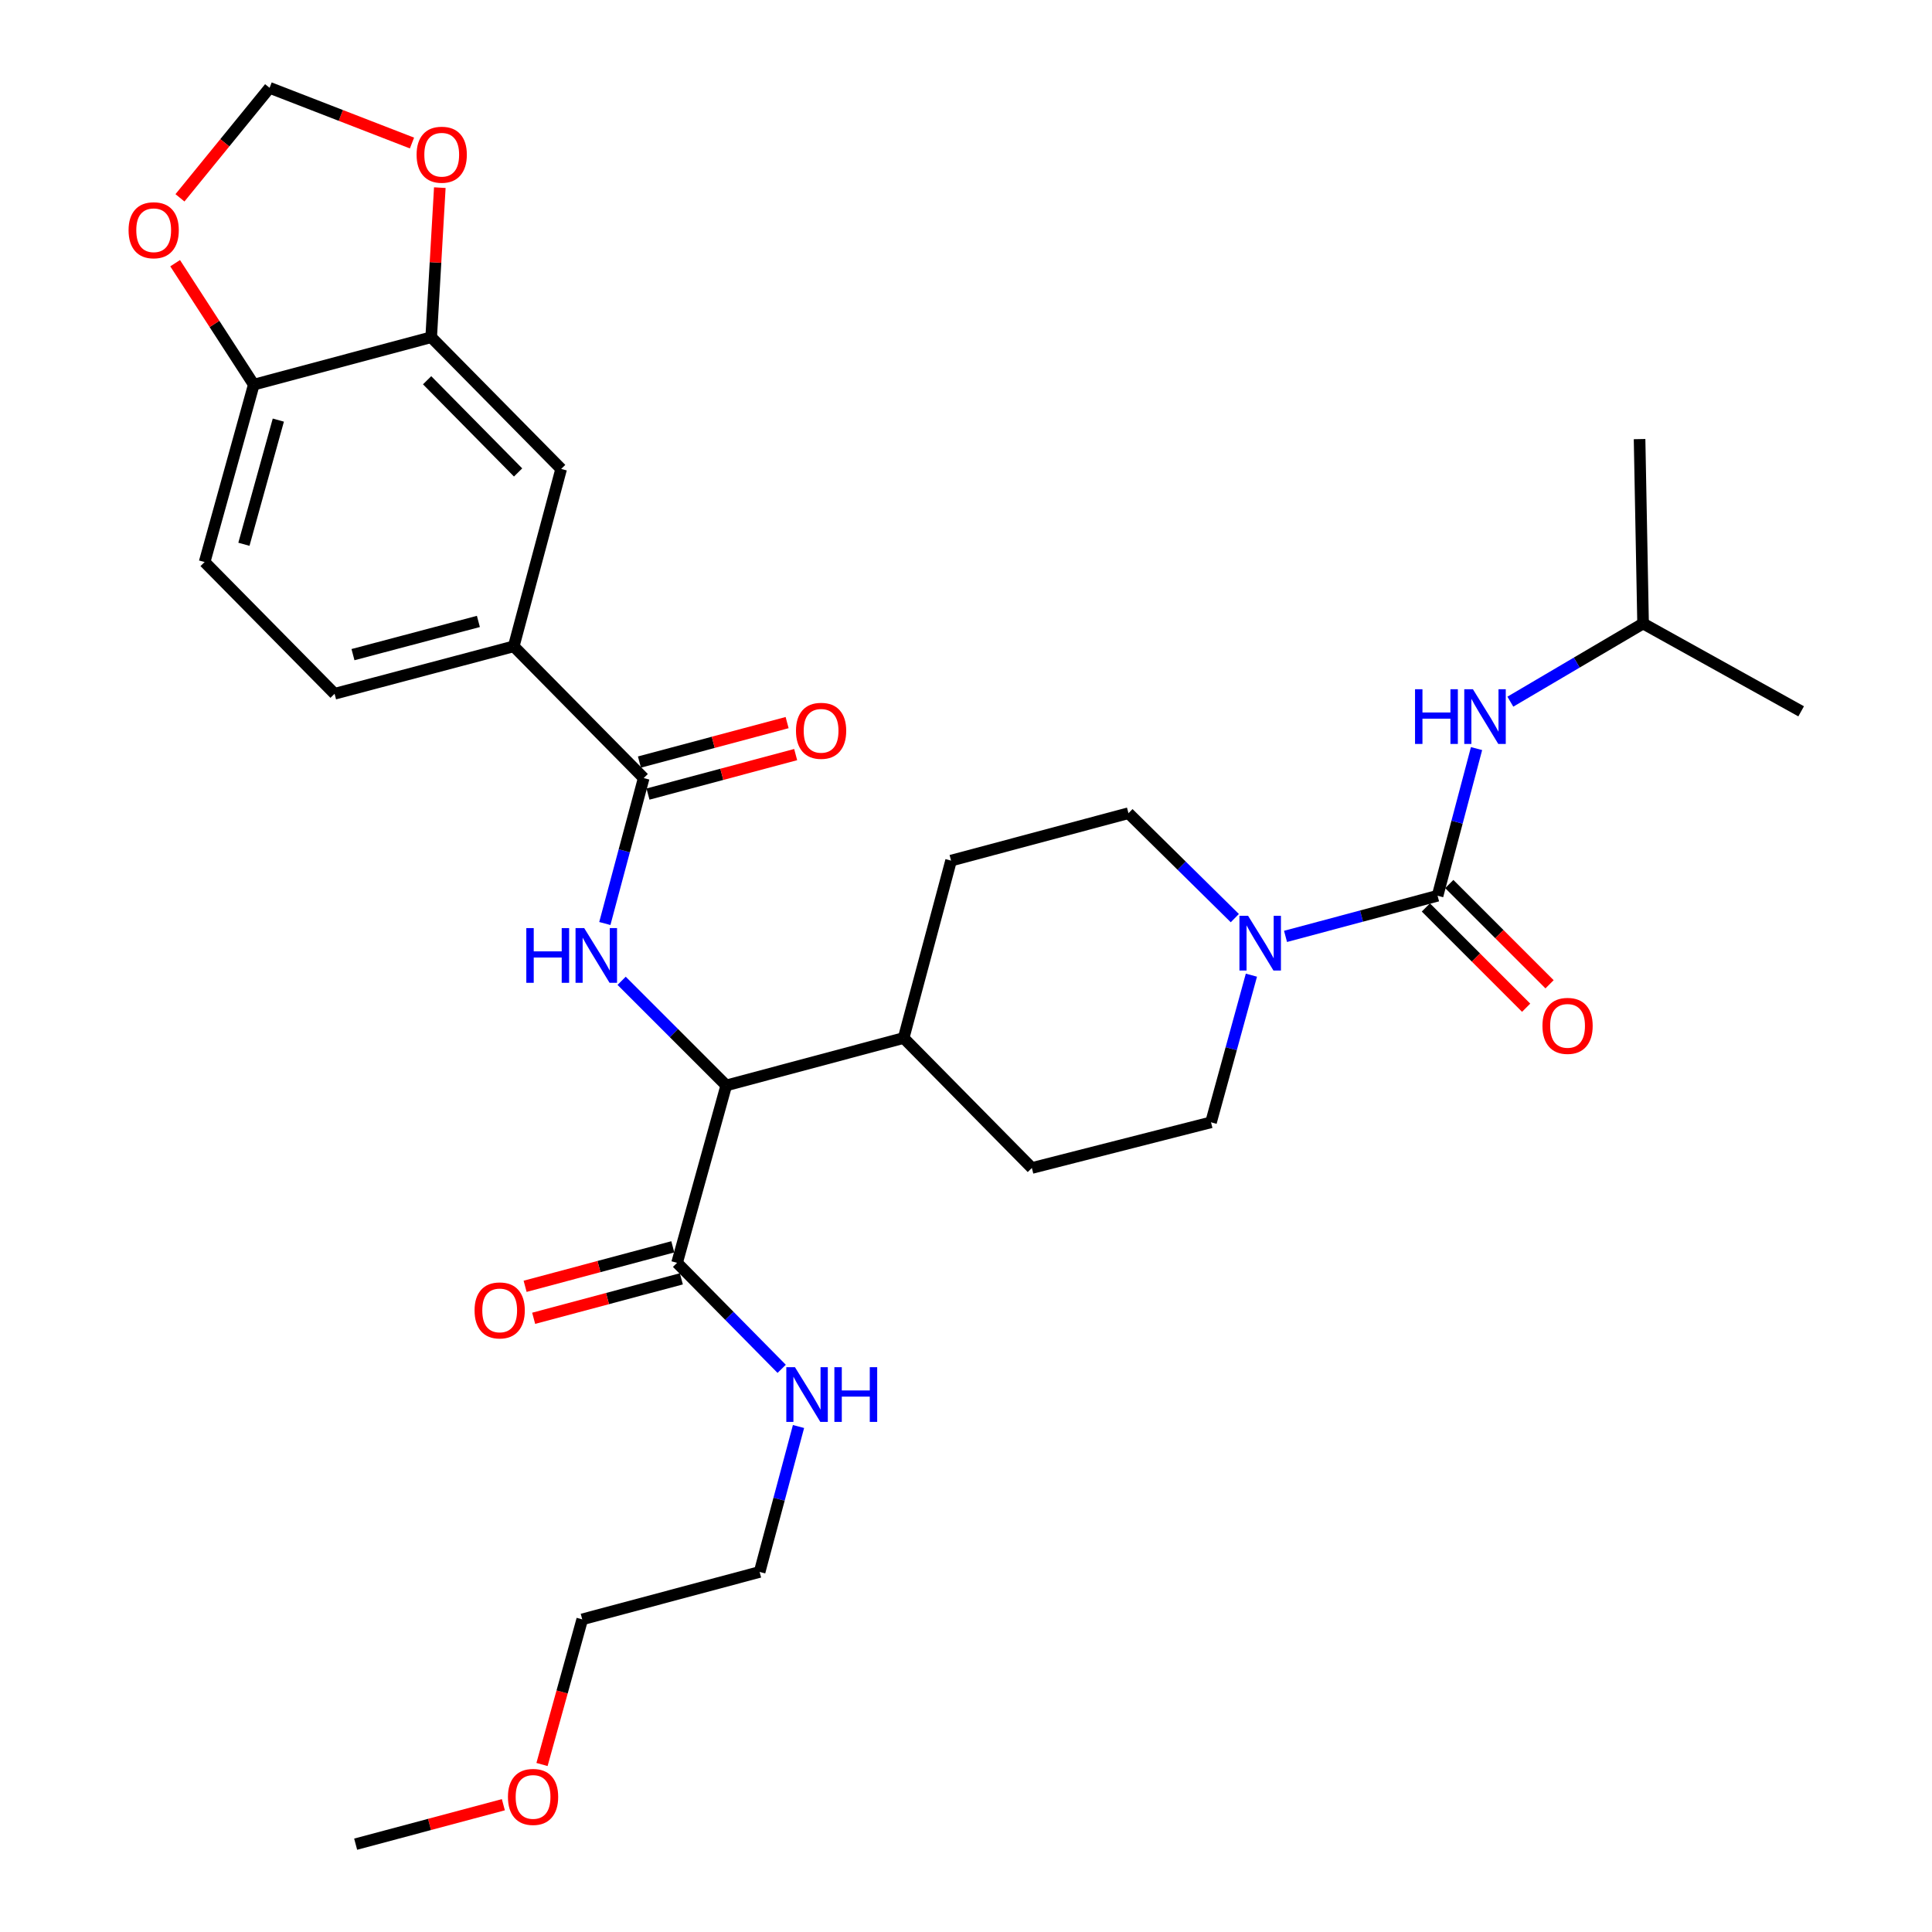 <?xml version='1.0' encoding='iso-8859-1'?>
<svg version='1.1' baseProfile='full'
              xmlns='http://www.w3.org/2000/svg'
                      xmlns:rdkit='http://www.rdkit.org/xml'
                      xmlns:xlink='http://www.w3.org/1999/xlink'
                  xml:space='preserve'
width='1000px' height='1000px' viewBox='0 0 1000 1000'>
<!-- END OF HEADER -->
<rect style='opacity:1.0;fill:#FFFFFF;stroke:none' width='1000' height='1000' x='0' y='0'> </rect>
<path class='bond-0' d='M 850.457,322.731 L 848.637,227.277' style='fill:none;fill-rule:evenodd;stroke:#000000;stroke-width:6px;stroke-linecap:butt;stroke-linejoin:miter;stroke-opacity:1' />
<path class='bond-1' d='M 850.457,322.731 L 932.272,368.181' style='fill:none;fill-rule:evenodd;stroke:#000000;stroke-width:6px;stroke-linecap:butt;stroke-linejoin:miter;stroke-opacity:1' />
<path class='bond-2' d='M 850.457,322.731 L 816.106,342.957' style='fill:none;fill-rule:evenodd;stroke:#000000;stroke-width:6px;stroke-linecap:butt;stroke-linejoin:miter;stroke-opacity:1' />
<path class='bond-2' d='M 816.106,342.957 L 781.755,363.184' style='fill:none;fill-rule:evenodd;stroke:#0000FF;stroke-width:6px;stroke-linecap:butt;stroke-linejoin:miter;stroke-opacity:1' />
<path class='bond-3' d='M 647.726,504.744 L 637.274,542.827' style='fill:none;fill-rule:evenodd;stroke:#0000FF;stroke-width:6px;stroke-linecap:butt;stroke-linejoin:miter;stroke-opacity:1' />
<path class='bond-3' d='M 637.274,542.827 L 626.822,580.91' style='fill:none;fill-rule:evenodd;stroke:#000000;stroke-width:6px;stroke-linecap:butt;stroke-linejoin:miter;stroke-opacity:1' />
<path class='bond-4' d='M 665.388,484.674 L 704.737,474.155' style='fill:none;fill-rule:evenodd;stroke:#0000FF;stroke-width:6px;stroke-linecap:butt;stroke-linejoin:miter;stroke-opacity:1' />
<path class='bond-4' d='M 704.737,474.155 L 744.087,463.636' style='fill:none;fill-rule:evenodd;stroke:#000000;stroke-width:6px;stroke-linecap:butt;stroke-linejoin:miter;stroke-opacity:1' />
<path class='bond-5' d='M 639.137,475.22 L 611.616,448.064' style='fill:none;fill-rule:evenodd;stroke:#0000FF;stroke-width:6px;stroke-linecap:butt;stroke-linejoin:miter;stroke-opacity:1' />
<path class='bond-5' d='M 611.616,448.064 L 584.095,420.909' style='fill:none;fill-rule:evenodd;stroke:#000000;stroke-width:6px;stroke-linecap:butt;stroke-linejoin:miter;stroke-opacity:1' />
<path class='bond-6' d='M 738.026,469.697 L 763.978,495.645' style='fill:none;fill-rule:evenodd;stroke:#000000;stroke-width:6px;stroke-linecap:butt;stroke-linejoin:miter;stroke-opacity:1' />
<path class='bond-6' d='M 763.978,495.645 L 789.929,521.592' style='fill:none;fill-rule:evenodd;stroke:#FF0000;stroke-width:6px;stroke-linecap:butt;stroke-linejoin:miter;stroke-opacity:1' />
<path class='bond-6' d='M 750.148,457.574 L 776.099,483.521' style='fill:none;fill-rule:evenodd;stroke:#000000;stroke-width:6px;stroke-linecap:butt;stroke-linejoin:miter;stroke-opacity:1' />
<path class='bond-6' d='M 776.099,483.521 L 802.05,509.469' style='fill:none;fill-rule:evenodd;stroke:#FF0000;stroke-width:6px;stroke-linecap:butt;stroke-linejoin:miter;stroke-opacity:1' />
<path class='bond-7' d='M 744.087,463.636 L 754.172,425.55' style='fill:none;fill-rule:evenodd;stroke:#000000;stroke-width:6px;stroke-linecap:butt;stroke-linejoin:miter;stroke-opacity:1' />
<path class='bond-7' d='M 754.172,425.55 L 764.257,387.464' style='fill:none;fill-rule:evenodd;stroke:#0000FF;stroke-width:6px;stroke-linecap:butt;stroke-linejoin:miter;stroke-opacity:1' />
<path class='bond-8' d='M 280.542,913.299 L 290.952,875.742' style='fill:none;fill-rule:evenodd;stroke:#FF0000;stroke-width:6px;stroke-linecap:butt;stroke-linejoin:miter;stroke-opacity:1' />
<path class='bond-8' d='M 290.952,875.742 L 301.362,838.185' style='fill:none;fill-rule:evenodd;stroke:#000000;stroke-width:6px;stroke-linecap:butt;stroke-linejoin:miter;stroke-opacity:1' />
<path class='bond-9' d='M 260.536,934.111 L 222.312,944.328' style='fill:none;fill-rule:evenodd;stroke:#FF0000;stroke-width:6px;stroke-linecap:butt;stroke-linejoin:miter;stroke-opacity:1' />
<path class='bond-9' d='M 222.312,944.328 L 184.087,954.545' style='fill:none;fill-rule:evenodd;stroke:#000000;stroke-width:6px;stroke-linecap:butt;stroke-linejoin:miter;stroke-opacity:1' />
<path class='bond-10' d='M 348.237,645.358 L 310.017,655.575' style='fill:none;fill-rule:evenodd;stroke:#000000;stroke-width:6px;stroke-linecap:butt;stroke-linejoin:miter;stroke-opacity:1' />
<path class='bond-10' d='M 310.017,655.575 L 271.797,665.792' style='fill:none;fill-rule:evenodd;stroke:#FF0000;stroke-width:6px;stroke-linecap:butt;stroke-linejoin:miter;stroke-opacity:1' />
<path class='bond-10' d='M 352.665,661.92 L 314.445,672.137' style='fill:none;fill-rule:evenodd;stroke:#000000;stroke-width:6px;stroke-linecap:butt;stroke-linejoin:miter;stroke-opacity:1' />
<path class='bond-10' d='M 314.445,672.137 L 276.225,682.355' style='fill:none;fill-rule:evenodd;stroke:#FF0000;stroke-width:6px;stroke-linecap:butt;stroke-linejoin:miter;stroke-opacity:1' />
<path class='bond-11' d='M 350.451,653.639 L 377.524,681.072' style='fill:none;fill-rule:evenodd;stroke:#000000;stroke-width:6px;stroke-linecap:butt;stroke-linejoin:miter;stroke-opacity:1' />
<path class='bond-11' d='M 377.524,681.072 L 404.597,708.506' style='fill:none;fill-rule:evenodd;stroke:#0000FF;stroke-width:6px;stroke-linecap:butt;stroke-linejoin:miter;stroke-opacity:1' />
<path class='bond-12' d='M 350.451,653.639 L 375.91,561.814' style='fill:none;fill-rule:evenodd;stroke:#000000;stroke-width:6px;stroke-linecap:butt;stroke-linejoin:miter;stroke-opacity:1' />
<path class='bond-13' d='M 413.31,738.351 L 403.244,775.996' style='fill:none;fill-rule:evenodd;stroke:#0000FF;stroke-width:6px;stroke-linecap:butt;stroke-linejoin:miter;stroke-opacity:1' />
<path class='bond-13' d='M 403.244,775.996 L 393.178,813.641' style='fill:none;fill-rule:evenodd;stroke:#000000;stroke-width:6px;stroke-linecap:butt;stroke-linejoin:miter;stroke-opacity:1' />
<path class='bond-14' d='M 393.178,813.641 L 301.362,838.185' style='fill:none;fill-rule:evenodd;stroke:#000000;stroke-width:6px;stroke-linecap:butt;stroke-linejoin:miter;stroke-opacity:1' />
<path class='bond-15' d='M 105.91,290.909 L 131.36,199.094' style='fill:none;fill-rule:evenodd;stroke:#000000;stroke-width:6px;stroke-linecap:butt;stroke-linejoin:miter;stroke-opacity:1' />
<path class='bond-15' d='M 126.249,281.716 L 144.063,217.445' style='fill:none;fill-rule:evenodd;stroke:#000000;stroke-width:6px;stroke-linecap:butt;stroke-linejoin:miter;stroke-opacity:1' />
<path class='bond-16' d='M 105.91,290.909 L 173.182,359.095' style='fill:none;fill-rule:evenodd;stroke:#000000;stroke-width:6px;stroke-linecap:butt;stroke-linejoin:miter;stroke-opacity:1' />
<path class='bond-17' d='M 313.059,478.006 L 323.121,440.367' style='fill:none;fill-rule:evenodd;stroke:#0000FF;stroke-width:6px;stroke-linecap:butt;stroke-linejoin:miter;stroke-opacity:1' />
<path class='bond-17' d='M 323.121,440.367 L 333.183,402.727' style='fill:none;fill-rule:evenodd;stroke:#000000;stroke-width:6px;stroke-linecap:butt;stroke-linejoin:miter;stroke-opacity:1' />
<path class='bond-18' d='M 321.757,507.661 L 348.833,534.737' style='fill:none;fill-rule:evenodd;stroke:#0000FF;stroke-width:6px;stroke-linecap:butt;stroke-linejoin:miter;stroke-opacity:1' />
<path class='bond-18' d='M 348.833,534.737 L 375.91,561.814' style='fill:none;fill-rule:evenodd;stroke:#000000;stroke-width:6px;stroke-linecap:butt;stroke-linejoin:miter;stroke-opacity:1' />
<path class='bond-19' d='M 335.397,411.008 L 373.617,400.791' style='fill:none;fill-rule:evenodd;stroke:#000000;stroke-width:6px;stroke-linecap:butt;stroke-linejoin:miter;stroke-opacity:1' />
<path class='bond-19' d='M 373.617,400.791 L 411.837,390.574' style='fill:none;fill-rule:evenodd;stroke:#FF0000;stroke-width:6px;stroke-linecap:butt;stroke-linejoin:miter;stroke-opacity:1' />
<path class='bond-19' d='M 330.969,394.445 L 369.189,384.228' style='fill:none;fill-rule:evenodd;stroke:#000000;stroke-width:6px;stroke-linecap:butt;stroke-linejoin:miter;stroke-opacity:1' />
<path class='bond-19' d='M 369.189,384.228 L 407.409,374.011' style='fill:none;fill-rule:evenodd;stroke:#FF0000;stroke-width:6px;stroke-linecap:butt;stroke-linejoin:miter;stroke-opacity:1' />
<path class='bond-20' d='M 333.183,402.727 L 265.912,334.541' style='fill:none;fill-rule:evenodd;stroke:#000000;stroke-width:6px;stroke-linecap:butt;stroke-linejoin:miter;stroke-opacity:1' />
<path class='bond-21' d='M 173.182,359.095 L 265.912,334.541' style='fill:none;fill-rule:evenodd;stroke:#000000;stroke-width:6px;stroke-linecap:butt;stroke-linejoin:miter;stroke-opacity:1' />
<path class='bond-21' d='M 182.703,338.839 L 247.614,321.651' style='fill:none;fill-rule:evenodd;stroke:#000000;stroke-width:6px;stroke-linecap:butt;stroke-linejoin:miter;stroke-opacity:1' />
<path class='bond-22' d='M 534.092,604.55 L 626.822,580.91' style='fill:none;fill-rule:evenodd;stroke:#000000;stroke-width:6px;stroke-linecap:butt;stroke-linejoin:miter;stroke-opacity:1' />
<path class='bond-23' d='M 534.092,604.55 L 467.726,537.269' style='fill:none;fill-rule:evenodd;stroke:#000000;stroke-width:6px;stroke-linecap:butt;stroke-linejoin:miter;stroke-opacity:1' />
<path class='bond-24' d='M 467.726,537.269 L 492.27,445.453' style='fill:none;fill-rule:evenodd;stroke:#000000;stroke-width:6px;stroke-linecap:butt;stroke-linejoin:miter;stroke-opacity:1' />
<path class='bond-25' d='M 467.726,537.269 L 375.91,561.814' style='fill:none;fill-rule:evenodd;stroke:#000000;stroke-width:6px;stroke-linecap:butt;stroke-linejoin:miter;stroke-opacity:1' />
<path class='bond-26' d='M 492.27,445.453 L 584.095,420.909' style='fill:none;fill-rule:evenodd;stroke:#000000;stroke-width:6px;stroke-linecap:butt;stroke-linejoin:miter;stroke-opacity:1' />
<path class='bond-27' d='M 265.912,334.541 L 290.456,242.725' style='fill:none;fill-rule:evenodd;stroke:#000000;stroke-width:6px;stroke-linecap:butt;stroke-linejoin:miter;stroke-opacity:1' />
<path class='bond-28' d='M 290.456,242.725 L 223.185,174.549' style='fill:none;fill-rule:evenodd;stroke:#000000;stroke-width:6px;stroke-linecap:butt;stroke-linejoin:miter;stroke-opacity:1' />
<path class='bond-28' d='M 268.162,244.54 L 221.072,196.817' style='fill:none;fill-rule:evenodd;stroke:#000000;stroke-width:6px;stroke-linecap:butt;stroke-linejoin:miter;stroke-opacity:1' />
<path class='bond-29' d='M 131.36,199.094 L 223.185,174.549' style='fill:none;fill-rule:evenodd;stroke:#000000;stroke-width:6px;stroke-linecap:butt;stroke-linejoin:miter;stroke-opacity:1' />
<path class='bond-30' d='M 131.36,199.094 L 111.004,167.662' style='fill:none;fill-rule:evenodd;stroke:#000000;stroke-width:6px;stroke-linecap:butt;stroke-linejoin:miter;stroke-opacity:1' />
<path class='bond-30' d='M 111.004,167.662 L 90.649,136.231' style='fill:none;fill-rule:evenodd;stroke:#FF0000;stroke-width:6px;stroke-linecap:butt;stroke-linejoin:miter;stroke-opacity:1' />
<path class='bond-31' d='M 223.185,174.549 L 225.415,135.838' style='fill:none;fill-rule:evenodd;stroke:#000000;stroke-width:6px;stroke-linecap:butt;stroke-linejoin:miter;stroke-opacity:1' />
<path class='bond-31' d='M 225.415,135.838 L 227.646,97.127' style='fill:none;fill-rule:evenodd;stroke:#FF0000;stroke-width:6px;stroke-linecap:butt;stroke-linejoin:miter;stroke-opacity:1' />
<path class='bond-32' d='M 213.244,74.033 L 176.393,59.744' style='fill:none;fill-rule:evenodd;stroke:#FF0000;stroke-width:6px;stroke-linecap:butt;stroke-linejoin:miter;stroke-opacity:1' />
<path class='bond-32' d='M 176.393,59.744 L 139.541,45.455' style='fill:none;fill-rule:evenodd;stroke:#000000;stroke-width:6px;stroke-linecap:butt;stroke-linejoin:miter;stroke-opacity:1' />
<path class='bond-33' d='M 139.541,45.455 L 116.345,73.924' style='fill:none;fill-rule:evenodd;stroke:#000000;stroke-width:6px;stroke-linecap:butt;stroke-linejoin:miter;stroke-opacity:1' />
<path class='bond-33' d='M 116.345,73.924 L 93.149,102.394' style='fill:none;fill-rule:evenodd;stroke:#FF0000;stroke-width:6px;stroke-linecap:butt;stroke-linejoin:miter;stroke-opacity:1' />
<path  class='atom-1' d='M 646.012 474.02
L 655.292 489.02
Q 656.212 490.5, 657.692 493.18
Q 659.172 495.86, 659.252 496.02
L 659.252 474.02
L 663.012 474.02
L 663.012 502.34
L 659.132 502.34
L 649.172 485.94
Q 648.012 484.02, 646.772 481.82
Q 645.572 479.62, 645.212 478.94
L 645.212 502.34
L 641.532 502.34
L 641.532 474.02
L 646.012 474.02
' fill='#0000FF'/>
<path  class='atom-3' d='M 798.368 530.987
Q 798.368 524.187, 801.728 520.387
Q 805.088 516.587, 811.368 516.587
Q 817.648 516.587, 821.008 520.387
Q 824.368 524.187, 824.368 530.987
Q 824.368 537.867, 820.968 541.787
Q 817.568 545.667, 811.368 545.667
Q 805.128 545.667, 801.728 541.787
Q 798.368 537.907, 798.368 530.987
M 811.368 542.467
Q 815.688 542.467, 818.008 539.587
Q 820.368 536.667, 820.368 530.987
Q 820.368 525.427, 818.008 522.627
Q 815.688 519.787, 811.368 519.787
Q 807.048 519.787, 804.688 522.587
Q 802.368 525.387, 802.368 530.987
Q 802.368 536.707, 804.688 539.587
Q 807.048 542.467, 811.368 542.467
' fill='#FF0000'/>
<path  class='atom-4' d='M 732.421 356.745
L 736.261 356.745
L 736.261 368.785
L 750.741 368.785
L 750.741 356.745
L 754.581 356.745
L 754.581 385.065
L 750.741 385.065
L 750.741 371.985
L 736.261 371.985
L 736.261 385.065
L 732.421 385.065
L 732.421 356.745
' fill='#0000FF'/>
<path  class='atom-4' d='M 762.381 356.745
L 771.661 371.745
Q 772.581 373.225, 774.061 375.905
Q 775.541 378.585, 775.621 378.745
L 775.621 356.745
L 779.381 356.745
L 779.381 385.065
L 775.501 385.065
L 765.541 368.665
Q 764.381 366.745, 763.141 364.545
Q 761.941 362.345, 761.581 361.665
L 761.581 385.065
L 757.901 385.065
L 757.901 356.745
L 762.381 356.745
' fill='#0000FF'/>
<path  class='atom-7' d='M 262.912 930.081
Q 262.912 923.281, 266.272 919.481
Q 269.632 915.681, 275.912 915.681
Q 282.192 915.681, 285.552 919.481
Q 288.912 923.281, 288.912 930.081
Q 288.912 936.961, 285.512 940.881
Q 282.112 944.761, 275.912 944.761
Q 269.672 944.761, 266.272 940.881
Q 262.912 937.001, 262.912 930.081
M 275.912 941.561
Q 280.232 941.561, 282.552 938.681
Q 284.912 935.761, 284.912 930.081
Q 284.912 924.521, 282.552 921.721
Q 280.232 918.881, 275.912 918.881
Q 271.592 918.881, 269.232 921.681
Q 266.912 924.481, 266.912 930.081
Q 266.912 935.801, 269.232 938.681
Q 271.592 941.561, 275.912 941.561
' fill='#FF0000'/>
<path  class='atom-9' d='M 245.635 678.264
Q 245.635 671.464, 248.995 667.664
Q 252.355 663.864, 258.635 663.864
Q 264.915 663.864, 268.275 667.664
Q 271.635 671.464, 271.635 678.264
Q 271.635 685.144, 268.235 689.064
Q 264.835 692.944, 258.635 692.944
Q 252.395 692.944, 248.995 689.064
Q 245.635 685.184, 245.635 678.264
M 258.635 689.744
Q 262.955 689.744, 265.275 686.864
Q 267.635 683.944, 267.635 678.264
Q 267.635 672.704, 265.275 669.904
Q 262.955 667.064, 258.635 667.064
Q 254.315 667.064, 251.955 669.864
Q 249.635 672.664, 249.635 678.264
Q 249.635 683.984, 251.955 686.864
Q 254.315 689.744, 258.635 689.744
' fill='#FF0000'/>
<path  class='atom-10' d='M 411.472 707.655
L 420.752 722.655
Q 421.672 724.135, 423.152 726.815
Q 424.632 729.495, 424.712 729.655
L 424.712 707.655
L 428.472 707.655
L 428.472 735.975
L 424.592 735.975
L 414.632 719.575
Q 413.472 717.655, 412.232 715.455
Q 411.032 713.255, 410.672 712.575
L 410.672 735.975
L 406.992 735.975
L 406.992 707.655
L 411.472 707.655
' fill='#0000FF'/>
<path  class='atom-10' d='M 431.872 707.655
L 435.712 707.655
L 435.712 719.695
L 450.192 719.695
L 450.192 707.655
L 454.032 707.655
L 454.032 735.975
L 450.192 735.975
L 450.192 722.895
L 435.712 722.895
L 435.712 735.975
L 431.872 735.975
L 431.872 707.655
' fill='#0000FF'/>
<path  class='atom-13' d='M 272.418 480.382
L 276.258 480.382
L 276.258 492.422
L 290.738 492.422
L 290.738 480.382
L 294.578 480.382
L 294.578 508.702
L 290.738 508.702
L 290.738 495.622
L 276.258 495.622
L 276.258 508.702
L 272.418 508.702
L 272.418 480.382
' fill='#0000FF'/>
<path  class='atom-13' d='M 302.378 480.382
L 311.658 495.382
Q 312.578 496.862, 314.058 499.542
Q 315.538 502.222, 315.618 502.382
L 315.618 480.382
L 319.378 480.382
L 319.378 508.702
L 315.498 508.702
L 305.538 492.302
Q 304.378 490.382, 303.138 488.182
Q 301.938 485.982, 301.578 485.302
L 301.578 508.702
L 297.898 508.702
L 297.898 480.382
L 302.378 480.382
' fill='#0000FF'/>
<path  class='atom-15' d='M 411.999 378.262
Q 411.999 371.462, 415.359 367.662
Q 418.719 363.862, 424.999 363.862
Q 431.279 363.862, 434.639 367.662
Q 437.999 371.462, 437.999 378.262
Q 437.999 385.142, 434.599 389.062
Q 431.199 392.942, 424.999 392.942
Q 418.759 392.942, 415.359 389.062
Q 411.999 385.182, 411.999 378.262
M 424.999 389.742
Q 429.319 389.742, 431.639 386.862
Q 433.999 383.942, 433.999 378.262
Q 433.999 372.702, 431.639 369.902
Q 429.319 367.062, 424.999 367.062
Q 420.679 367.062, 418.319 369.862
Q 415.999 372.662, 415.999 378.262
Q 415.999 383.982, 418.319 386.862
Q 420.679 389.742, 424.999 389.742
' fill='#FF0000'/>
<path  class='atom-27' d='M 215.633 80.08
Q 215.633 73.28, 218.993 69.48
Q 222.353 65.68, 228.633 65.68
Q 234.913 65.68, 238.273 69.48
Q 241.633 73.28, 241.633 80.08
Q 241.633 86.96, 238.233 90.88
Q 234.833 94.76, 228.633 94.76
Q 222.393 94.76, 218.993 90.88
Q 215.633 87, 215.633 80.08
M 228.633 91.56
Q 232.953 91.56, 235.273 88.68
Q 237.633 85.76, 237.633 80.08
Q 237.633 74.52, 235.273 71.72
Q 232.953 68.88, 228.633 68.88
Q 224.313 68.88, 221.953 71.68
Q 219.633 74.48, 219.633 80.08
Q 219.633 85.8, 221.953 88.68
Q 224.313 91.56, 228.633 91.56
' fill='#FF0000'/>
<path  class='atom-29' d='M 66.546 119.168
Q 66.546 112.368, 69.906 108.568
Q 73.266 104.768, 79.546 104.768
Q 85.826 104.768, 89.186 108.568
Q 92.546 112.368, 92.546 119.168
Q 92.546 126.048, 89.147 129.968
Q 85.746 133.848, 79.546 133.848
Q 73.306 133.848, 69.906 129.968
Q 66.546 126.088, 66.546 119.168
M 79.546 130.648
Q 83.867 130.648, 86.186 127.768
Q 88.546 124.848, 88.546 119.168
Q 88.546 113.608, 86.186 110.808
Q 83.867 107.968, 79.546 107.968
Q 75.227 107.968, 72.867 110.768
Q 70.546 113.568, 70.546 119.168
Q 70.546 124.888, 72.867 127.768
Q 75.227 130.648, 79.546 130.648
' fill='#FF0000'/>
</svg>
